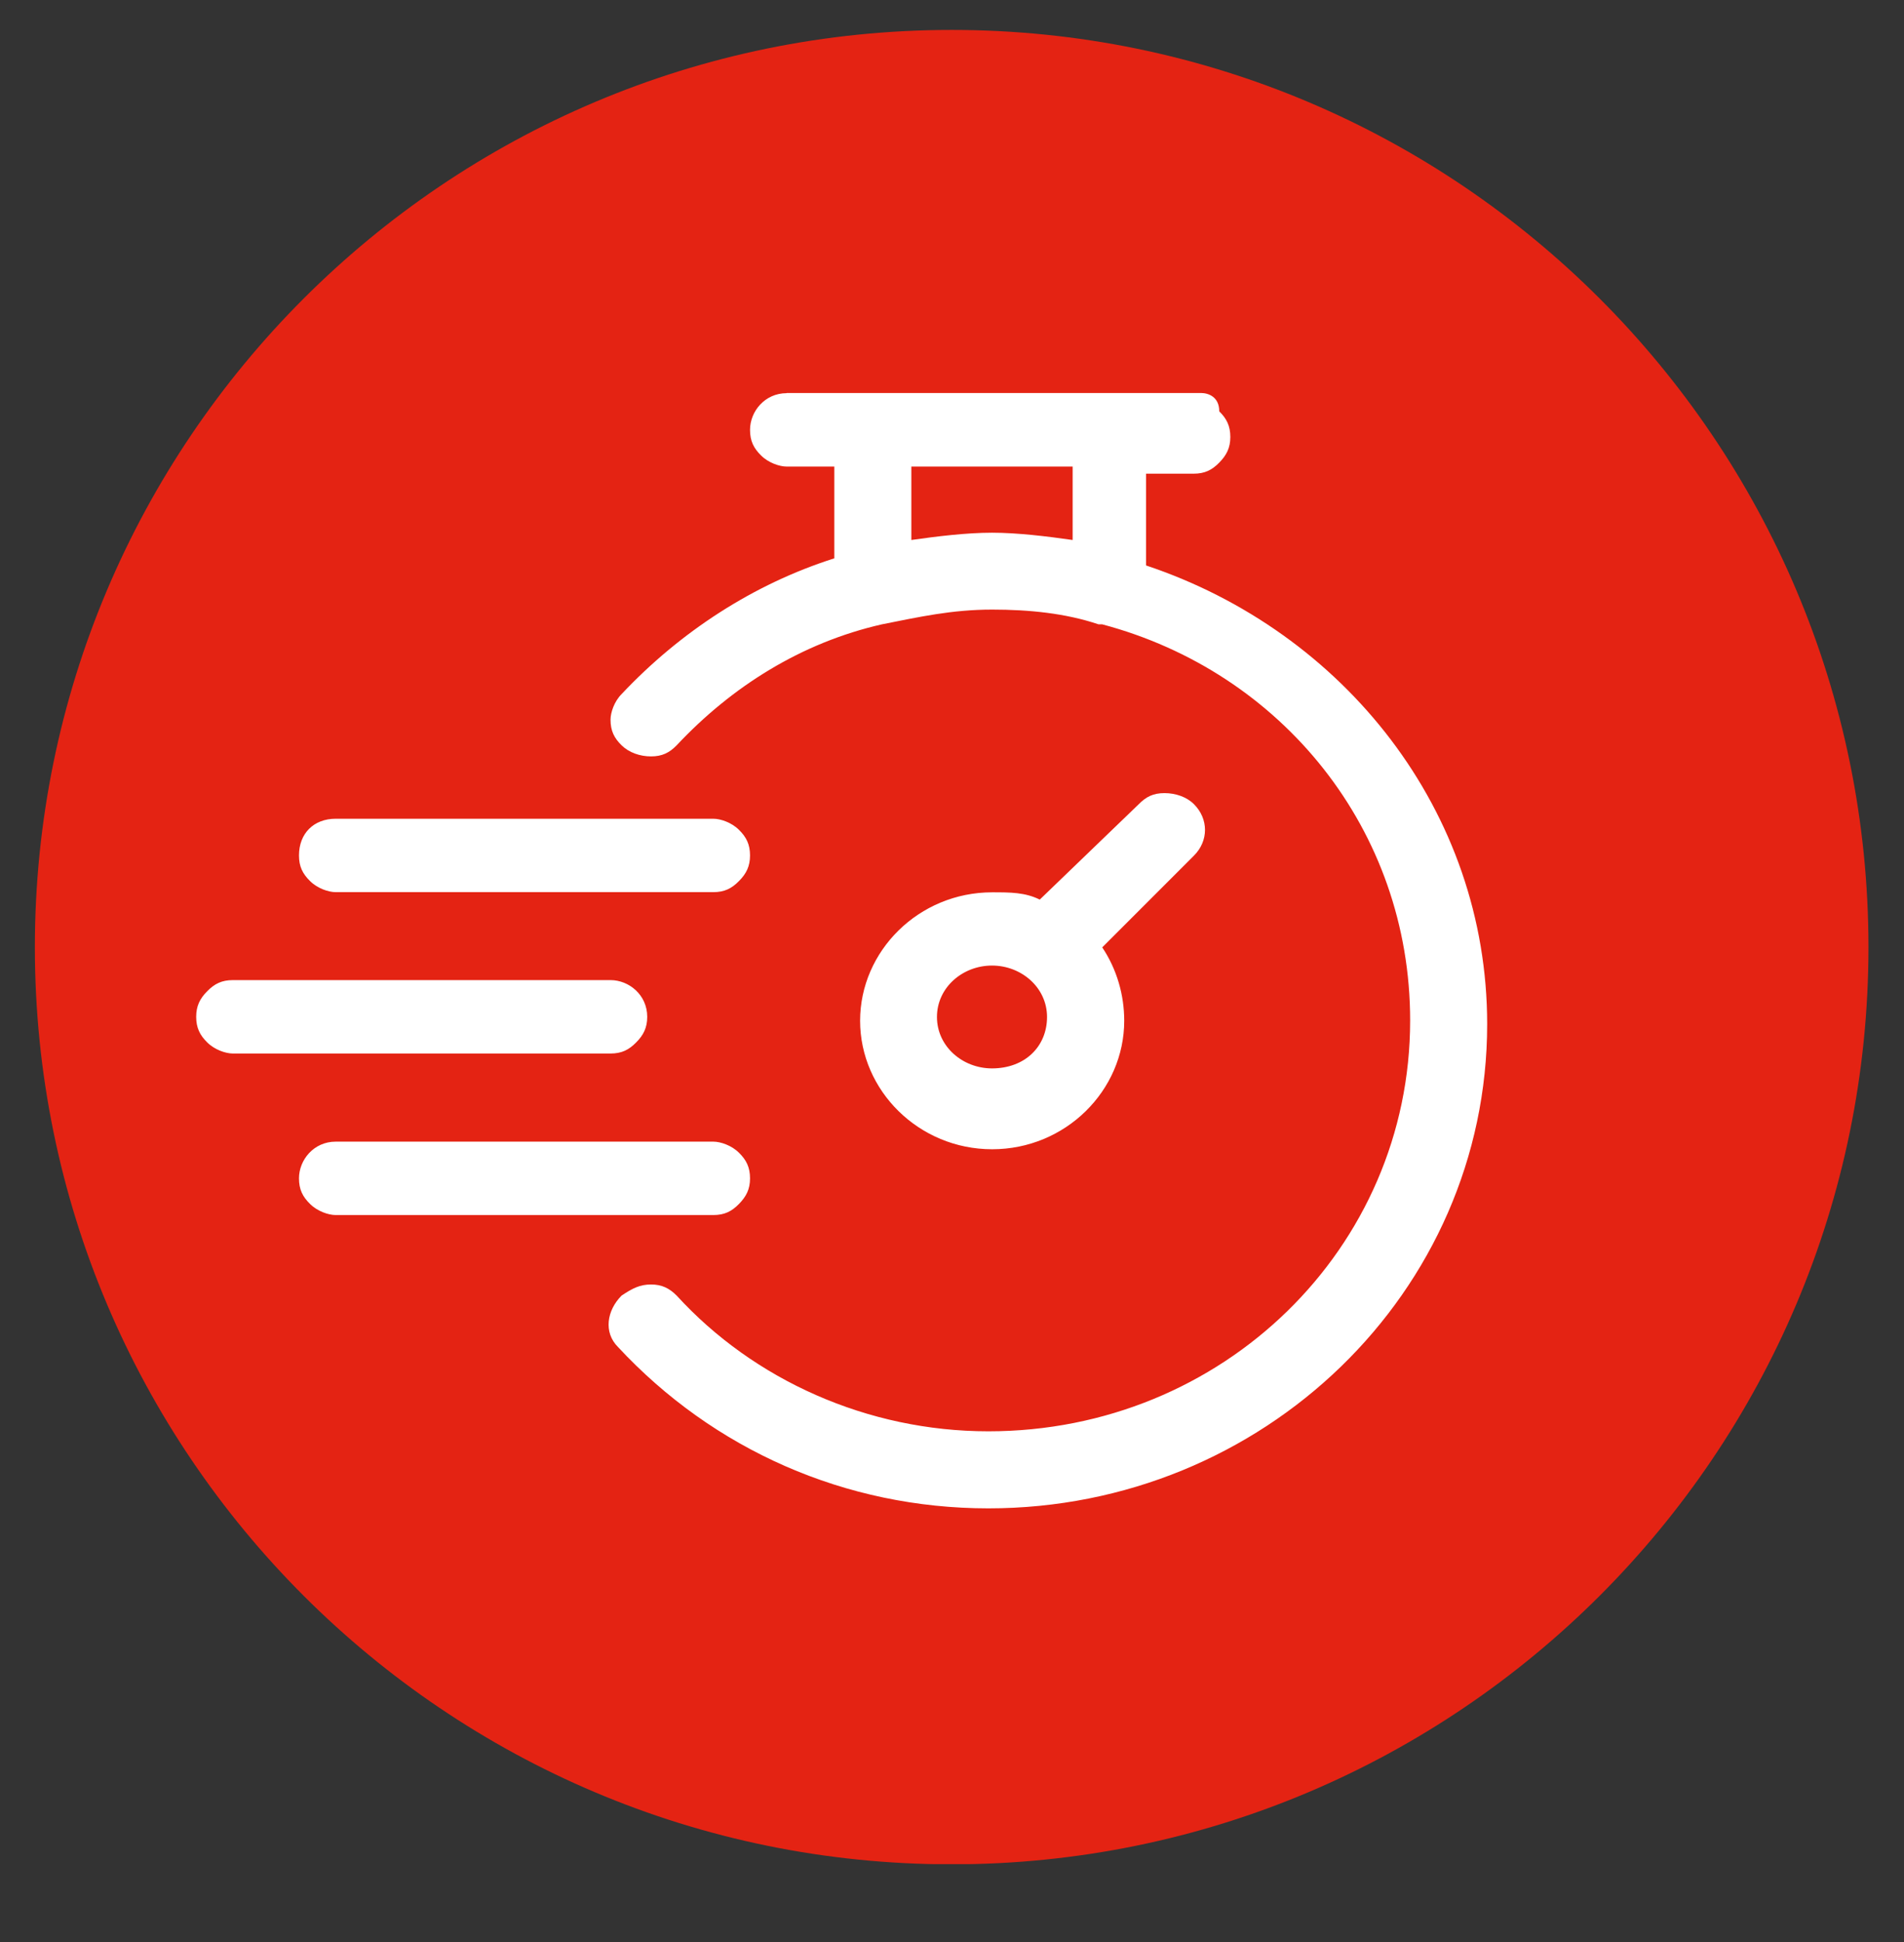 <svg xmlns="http://www.w3.org/2000/svg" xmlns:xlink="http://www.w3.org/1999/xlink" id="Dise&#xF1;o" viewBox="0 0 115.2 117.46"><rect x="0" y="0" width="115.2" height="117.46" fill="#333333" stroke="none"/><defs><clipPath id="clippath-1"><rect x="2.11" y="1.81" width="110.94" height="110.94" style="fill: none;"></rect></clipPath><clipPath id="clippath-2"><path d="M2.11,8.25c-.67.22-1.11.67-1.78,1.11v95.86c.44.44,1.11.89,1.78,1.11h97.63c.67-.44,1.11-.67,1.78-1.11V9.36c-.67-.44-1.11-.89-1.78-1.11H2.11Z" style="fill: none;"></path></clipPath></defs><g style="clip-path: url(#clippath-1);"><path d="M57.58,112.76c30.62,0,55.47-24.85,55.47-55.47S88.2,1.81,57.58,1.81,2.11,26.67,2.11,57.29s24.85,55.47,55.47,55.47" style="fill: #e42313;"></path></g><g style="clip-path: url(#clippath-2);"><path d="M20.31,69.05c-1.33,0-2.22,1.11-2.22,2.22,0,.67.22,1.11.67,1.55.44.44,1.11.67,1.55.67h22.85c.67,0,1.11-.22,1.55-.67s.67-.89.67-1.55-.22-1.11-.67-1.55c-.44-.44-1.11-.67-1.55-.67h-22.85ZM14.09,59.28c-.67,0-1.11.22-1.55.67-.44.44-.67.89-.67,1.55s.22,1.11.67,1.55c.44.44,1.11.67,1.55.67h22.85c.67,0,1.11-.22,1.55-.67.44-.44.67-.89.67-1.55,0-1.33-1.11-2.22-2.22-2.22H14.09ZM60.02,58.4c1.78,0,3.33,1.33,3.33,3.11s-1.33,3.11-3.33,3.11c-1.78,0-3.33-1.33-3.33-3.11s1.55-3.11,3.33-3.11M20.31,49.52h0c-1.33,0-2.22.89-2.22,2.22,0,.67.22,1.11.67,1.55.44.44,1.11.67,1.55.67h22.85c.67,0,1.11-.22,1.55-.67.44-.44.67-.89.67-1.55s-.22-1.11-.67-1.55c-.44-.44-1.11-.67-1.55-.67h-22.85ZM70.45,47.97h0c-.67,0-1.11.22-1.55.67l-5.99,5.77c-.89-.44-1.78-.44-2.88-.44-4.44,0-7.99,3.55-7.99,7.77s3.55,7.77,7.99,7.77,7.99-3.55,7.99-7.77c0-1.55-.44-3.11-1.33-4.44l5.55-5.55c.89-.89.89-2.22,0-3.11-.44-.44-1.11-.67-1.78-.67h0ZM55.14,28.22h9.76v4.44c-1.55-.22-3.33-.44-4.88-.44s-3.33.22-4.88.44v-4.44ZM47.6,23.78c-1.33,0-2.22,1.11-2.22,2.22,0,.67.22,1.11.67,1.55.44.44,1.11.67,1.55.67h2.88v5.55c-4.88,1.55-9.32,4.44-12.87,8.21h0c-.44.44-.67,1.11-.67,1.55,0,.67.22,1.11.67,1.55s1.11.67,1.78.67,1.11-.22,1.55-.67c3.33-3.55,7.54-6.21,12.43-7.32h0c2.22-.44,4.22-.89,6.66-.89,2.22,0,4.44.22,6.43.89h.22c10.87,2.88,18.64,12.43,18.64,23.96,0,13.76-11.32,24.85-25.52,24.85-7.32,0-14.2-3.11-18.86-8.21h0c-.44-.44-.89-.67-1.55-.67s-1.11.22-1.78.67c-.89.89-1.11,2.22-.22,3.11,5.77,6.21,13.76,9.76,22.41,9.76,16.64,0,30.18-13.09,30.18-29.29,0-12.87-8.65-23.74-20.64-27.74v-5.55h2.88c.67,0,1.11-.22,1.55-.67s.67-.89.67-1.55-.22-1.11-.67-1.55c0-.89-.67-1.11-1.11-1.11h-25.07Z" style="fill: #fff; fill-rule: evenodd;"></path></g></svg>